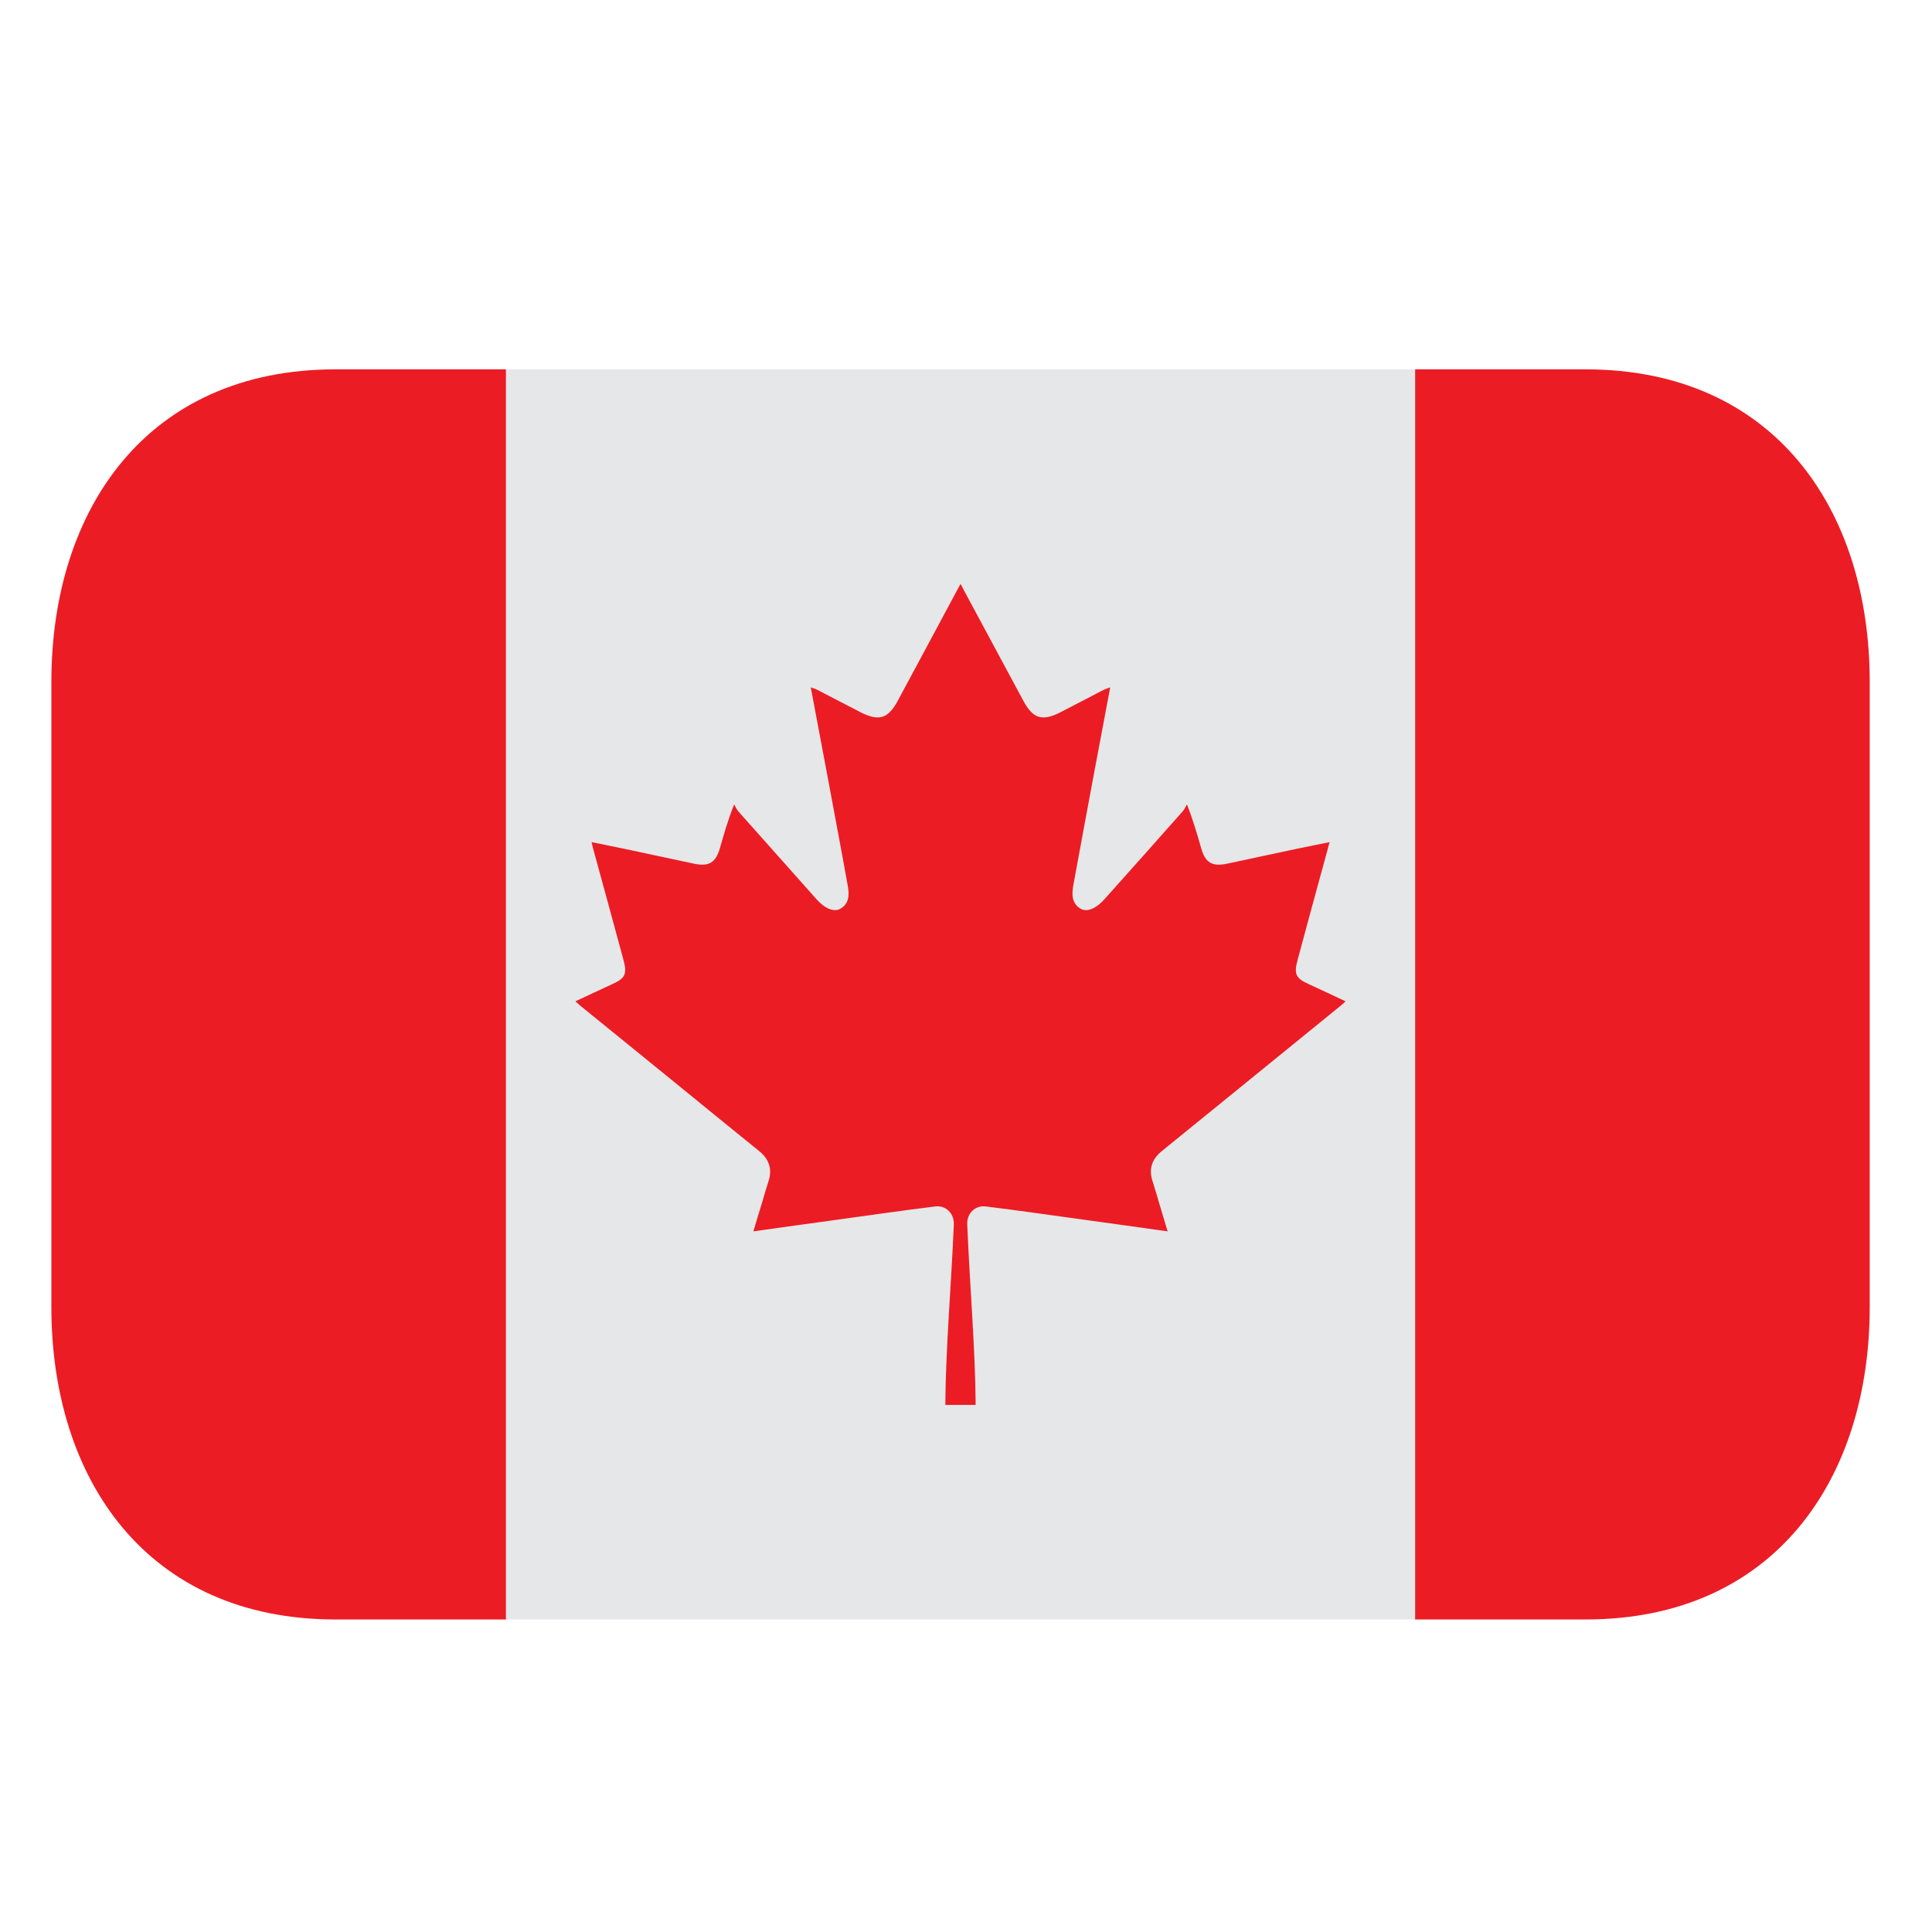 <svg width="17" height="17" viewBox="0 0 17 17" fill="none" xmlns="http://www.w3.org/2000/svg">
<g clip-path="url(#clip0_1493_1063)">
<path d="M4.452 3.25H12.452V14.25H4.452V3.25Z" fill="#E6E7E8"/>
<path d="M2.952 3.25C1.295 3.25 0.452 4.481 0.452 6V11.5C0.452 13.019 1.295 14.25 2.952 14.25H4.452V3.25H2.952ZM13.952 3.25H12.452V14.25H13.952C15.609 14.25 16.452 13.019 16.452 11.5V6C16.452 4.481 15.609 3.25 13.952 3.25Z" fill="#EC1C24"/>
<path fill-rule="evenodd" clip-rule="evenodd" d="M11.517 8.66C11.403 8.609 11.383 8.572 11.418 8.446C11.502 8.13 11.589 7.816 11.675 7.5C11.682 7.475 11.689 7.448 11.699 7.41C11.593 7.432 11.494 7.451 11.395 7.472C11.194 7.515 10.995 7.558 10.796 7.6C10.665 7.627 10.605 7.591 10.569 7.462C10.534 7.34 10.499 7.218 10.444 7.078C10.431 7.099 10.422 7.123 10.405 7.141C10.177 7.399 9.947 7.657 9.716 7.915C9.645 7.994 9.566 8.028 9.51 7.997C9.428 7.95 9.431 7.868 9.444 7.791C9.505 7.456 9.568 7.122 9.63 6.786C9.676 6.543 9.722 6.301 9.769 6.048C9.745 6.057 9.729 6.061 9.715 6.068C9.585 6.135 9.457 6.203 9.328 6.269C9.169 6.349 9.089 6.322 9.006 6.169C8.83 5.843 8.656 5.517 8.48 5.191C8.471 5.175 8.465 5.159 8.452 5.138L8.423 5.191C8.248 5.517 8.074 5.843 7.898 6.169C7.815 6.322 7.735 6.349 7.576 6.269C7.446 6.203 7.318 6.135 7.188 6.068C7.174 6.061 7.158 6.057 7.134 6.048C7.181 6.301 7.227 6.543 7.273 6.786C7.335 7.121 7.399 7.455 7.459 7.791C7.473 7.868 7.476 7.951 7.393 7.997C7.337 8.028 7.258 7.994 7.187 7.915C6.957 7.657 6.727 7.399 6.498 7.141C6.482 7.123 6.472 7.099 6.46 7.078C6.404 7.218 6.37 7.34 6.335 7.462C6.298 7.591 6.238 7.627 6.108 7.6L5.509 7.472C5.41 7.451 5.311 7.432 5.205 7.41C5.214 7.448 5.221 7.475 5.228 7.5C5.314 7.816 5.401 8.13 5.486 8.446C5.52 8.572 5.501 8.609 5.386 8.66C5.281 8.708 5.175 8.759 5.063 8.811C5.083 8.829 5.095 8.84 5.107 8.85L5.906 9.499C6.163 9.709 6.42 9.918 6.678 10.127C6.768 10.199 6.798 10.288 6.761 10.398C6.74 10.463 6.721 10.528 6.702 10.594C6.678 10.67 6.655 10.748 6.629 10.835C6.885 10.799 7.126 10.765 7.37 10.732C7.655 10.692 7.94 10.652 8.226 10.616C8.324 10.603 8.397 10.678 8.393 10.775C8.371 11.291 8.321 11.873 8.318 12.362H8.585C8.582 11.873 8.532 11.291 8.511 10.775C8.506 10.678 8.579 10.603 8.677 10.616C8.963 10.652 9.248 10.692 9.534 10.732C9.777 10.765 10.018 10.799 10.274 10.835C10.248 10.748 10.225 10.67 10.202 10.594C10.182 10.528 10.164 10.463 10.143 10.398C10.105 10.288 10.135 10.199 10.225 10.127C10.483 9.918 10.74 9.709 10.998 9.499C11.264 9.283 11.53 9.067 11.796 8.85C11.809 8.84 11.82 8.829 11.84 8.811C11.728 8.759 11.623 8.708 11.517 8.66Z" fill="#EC1C24"/>
</g>
<defs>
<clipPath id="clip0_1493_1063">
<rect width="16" height="16" fill="white" transform="translate(0.452 0.5)"/>
</clipPath>
</defs>
</svg>
